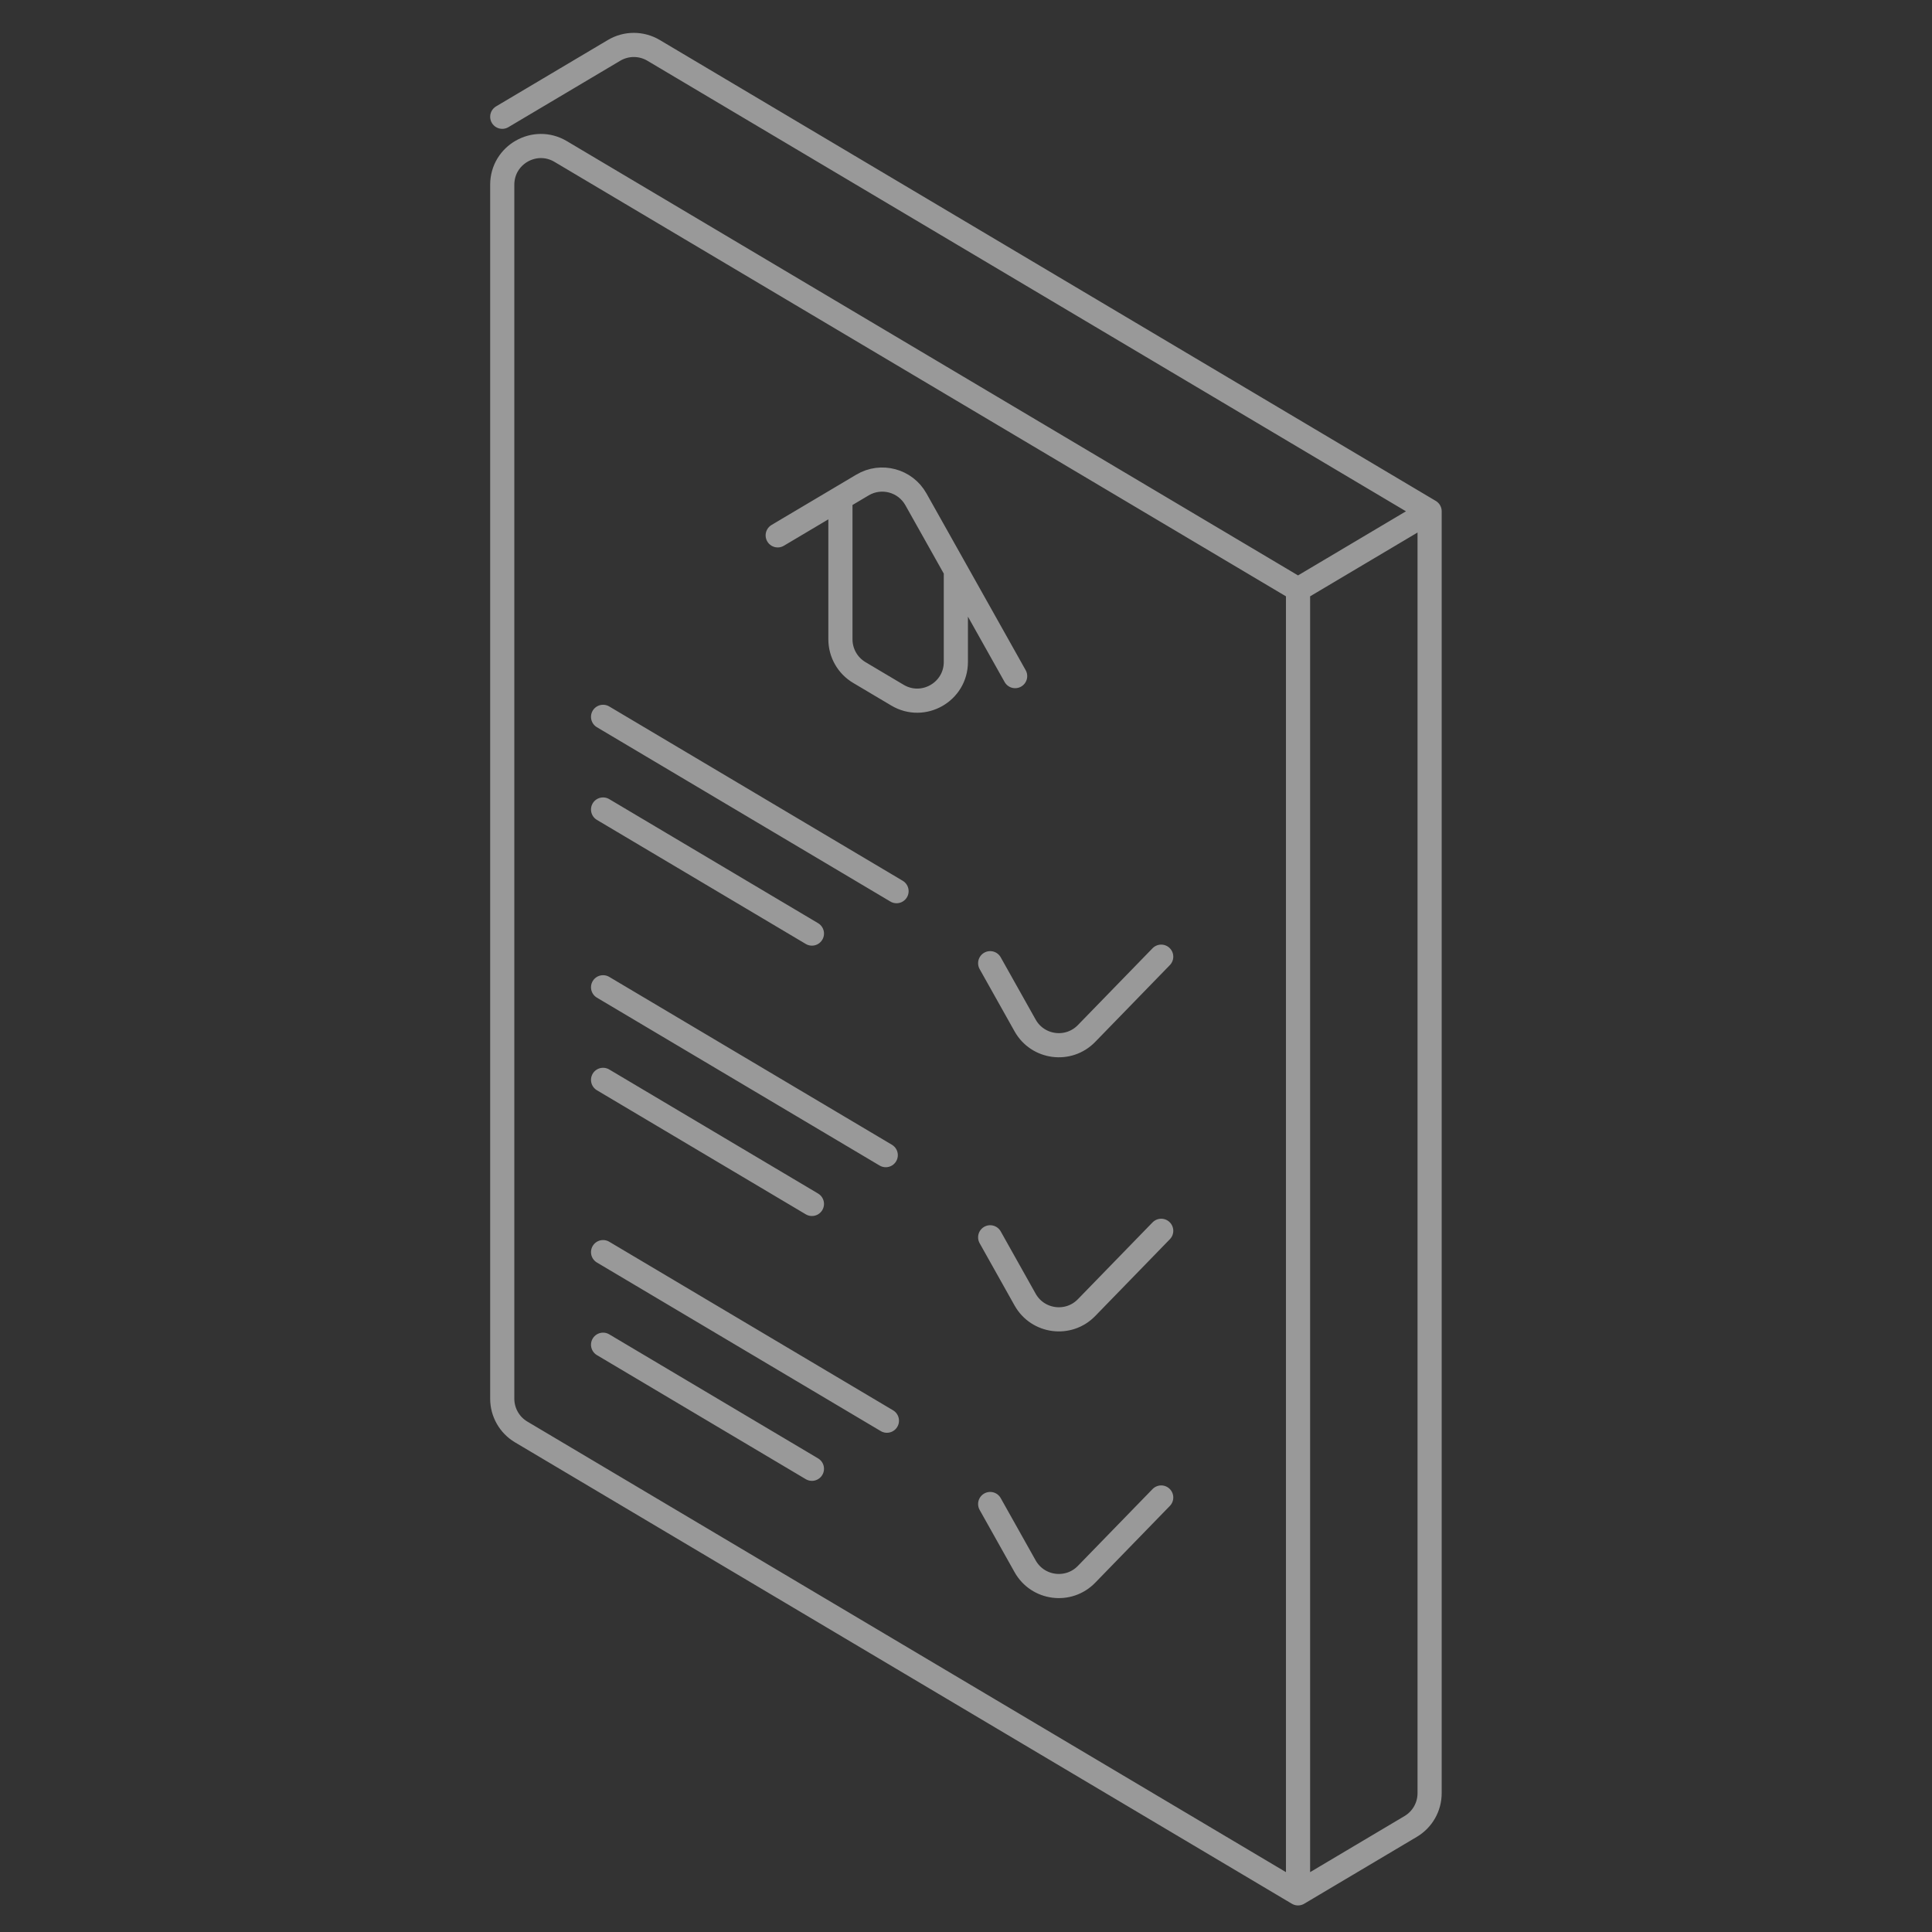 <svg width="80" height="80" viewBox="0 0 80 80" fill="none" xmlns="http://www.w3.org/2000/svg">
<rect x="0" y="0" width="80" height="80" fill="#333333" stroke="none"/>
<g opacity="0.5">
<path d="M53.749 78.4L21.58 59.294C21.094 59.005 20.797 58.482 20.797 57.918V7.648C20.797 6.408 22.147 5.639 23.214 6.272L53.749 24.408M53.749 78.4V24.408M53.749 78.4L58.414 75.629C58.899 75.341 59.197 74.818 59.197 74.253V21.172M53.749 24.408L59.197 21.172M59.197 21.172L27.062 2.085C26.558 1.786 25.931 1.786 25.428 2.085L20.797 4.835M32.203 22.168L34.8 20.626M42.035 27.996L39.58 23.621M34.8 20.626L35.714 20.083C36.487 19.623 37.486 19.891 37.926 20.675L39.58 23.621M34.8 20.626V26.472C34.8 27.037 35.097 27.559 35.583 27.848L37.124 28.763L37.163 28.786C38.229 29.42 39.58 28.651 39.58 27.41V23.621M24.972 29.683L37.124 36.901M33.62 38.657L24.972 33.52M24.972 40.881L36.677 47.832M24.972 44.715L33.62 49.852M24.972 51.848L36.725 58.828M24.972 55.682L33.62 60.819M41.001 39.884L42.448 42.463C42.972 43.396 44.245 43.562 44.991 42.795L48.083 39.614M41.001 51.234L42.448 53.814C42.972 54.746 44.245 54.913 44.991 54.146L48.083 50.965M41.001 62.278L42.448 64.857C42.972 65.79 44.245 65.956 44.991 65.189L48.083 62.008" stroke="white" stroke-linecap="round" stroke-linejoin="round"/>
</g>
</svg>
